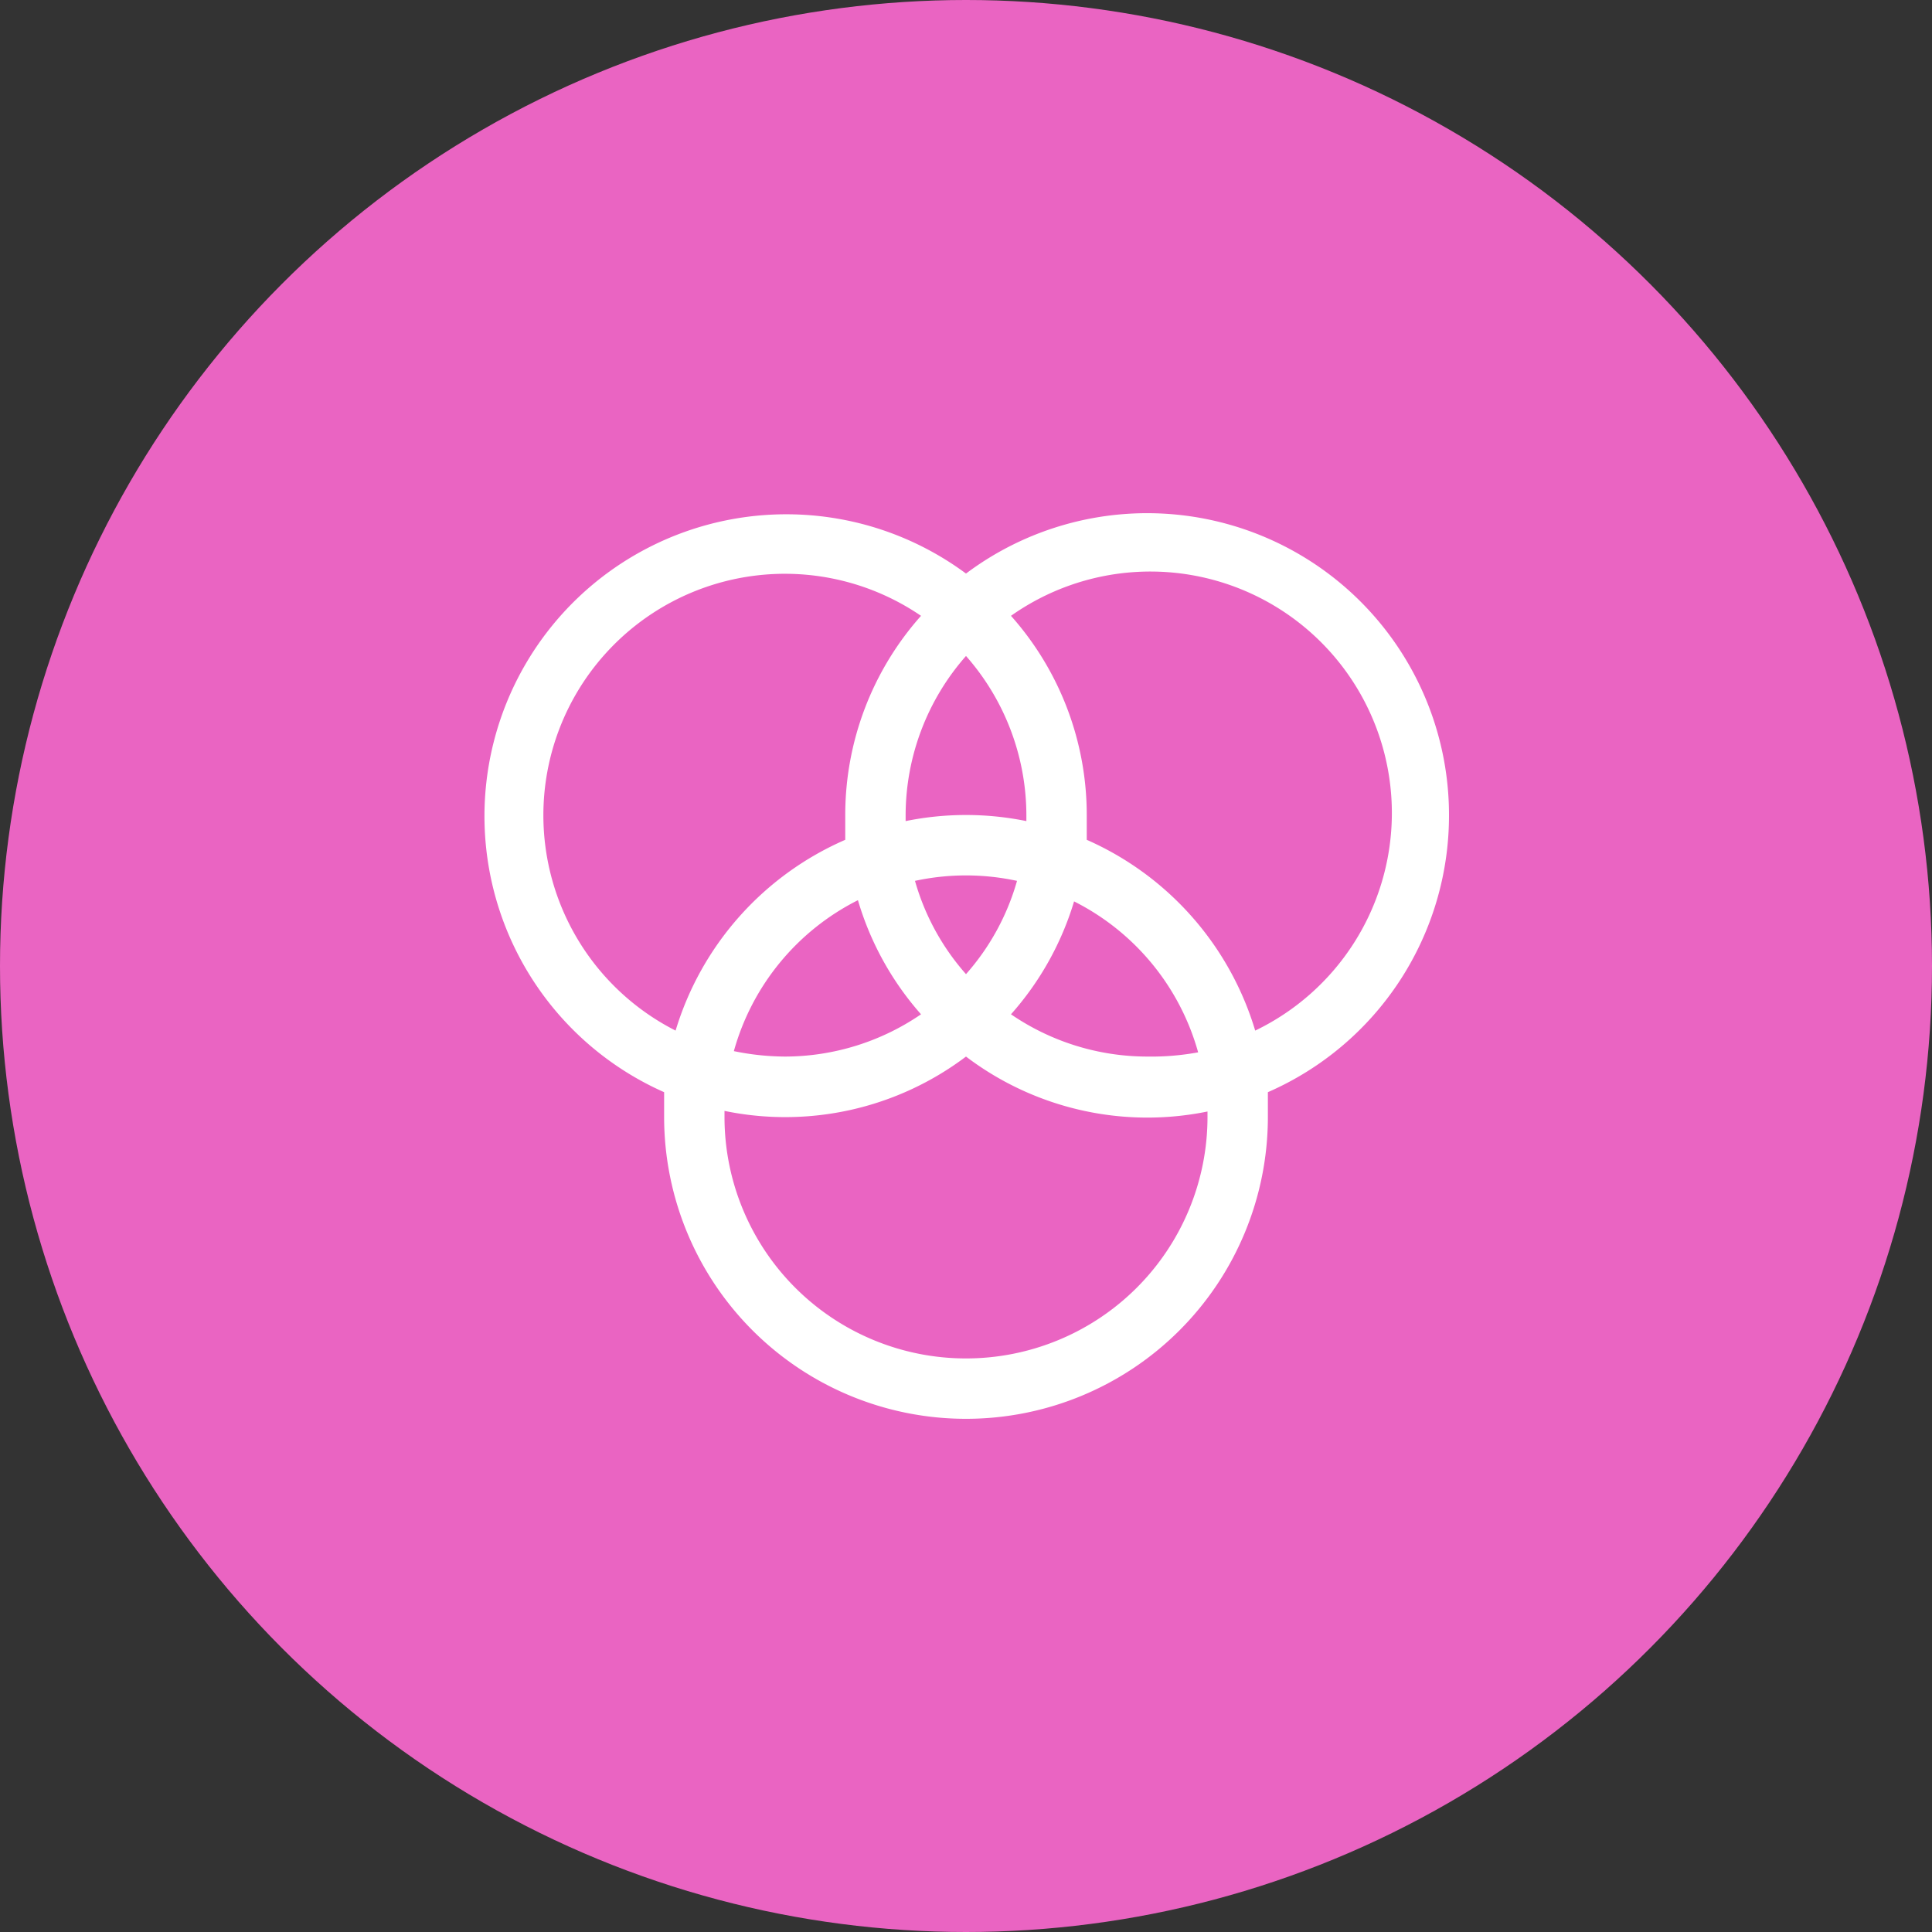 <svg xmlns="http://www.w3.org/2000/svg" viewBox="0 0 64 64"><rect x="0" y="0" width="64" height="64" fill="#333333" stroke="none"/><defs><style>.cls-1{fill:#ea64c2;}.cls-2{fill:#fff;}</style></defs><title>filters</title><g id="Background"><circle class="cls-1" cx="32" cy="32" r="32"/></g><g id="Icon"><path class="cls-2" d="M48,27a10,10,0,0,0-16-8A10,10,0,1,0,22,36.18c0,.27,0,.54,0,.82a10,10,0,0,0,20,0c0-.28,0-.55,0-.82A10,10,0,0,0,48,27Zm-14,.2a10,10,0,0,0-4,0c0-.07,0-.13,0-.2a8,8,0,0,1,2-5.27A8,8,0,0,1,34,27C34,27.07,34,27.13,34,27.2Zm-2,5.07a7.91,7.91,0,0,1-1.69-3.09,8,8,0,0,1,3.38,0A7.91,7.91,0,0,1,32,32.27Zm3.58-2.41a8,8,0,0,1,4.11,5A8.57,8.57,0,0,1,38,35a8,8,0,0,1-4.51-1.4A9.93,9.93,0,0,0,35.58,29.86ZM30.51,33.6A8,8,0,0,1,26,35a8.57,8.57,0,0,1-1.69-.18,8,8,0,0,1,4.11-5A9.93,9.93,0,0,0,30.51,33.6ZM18,27a8,8,0,0,1,12.51-6.6A9.92,9.92,0,0,0,28,27c0,.28,0,.55,0,.82a10.06,10.06,0,0,0-5.62,6.32A8,8,0,0,1,18,27ZM40,37a8,8,0,0,1-16,0c0-.07,0-.13,0-.2A9.94,9.94,0,0,0,32,35a9.94,9.94,0,0,0,8,1.82C40,36.87,40,36.93,40,37Zm1.58-2.86A10.06,10.06,0,0,0,36,27.82c0-.27,0-.54,0-.82a9.92,9.92,0,0,0-2.51-6.6,8,8,0,1,1,8.09,13.74Z"/></g></svg>